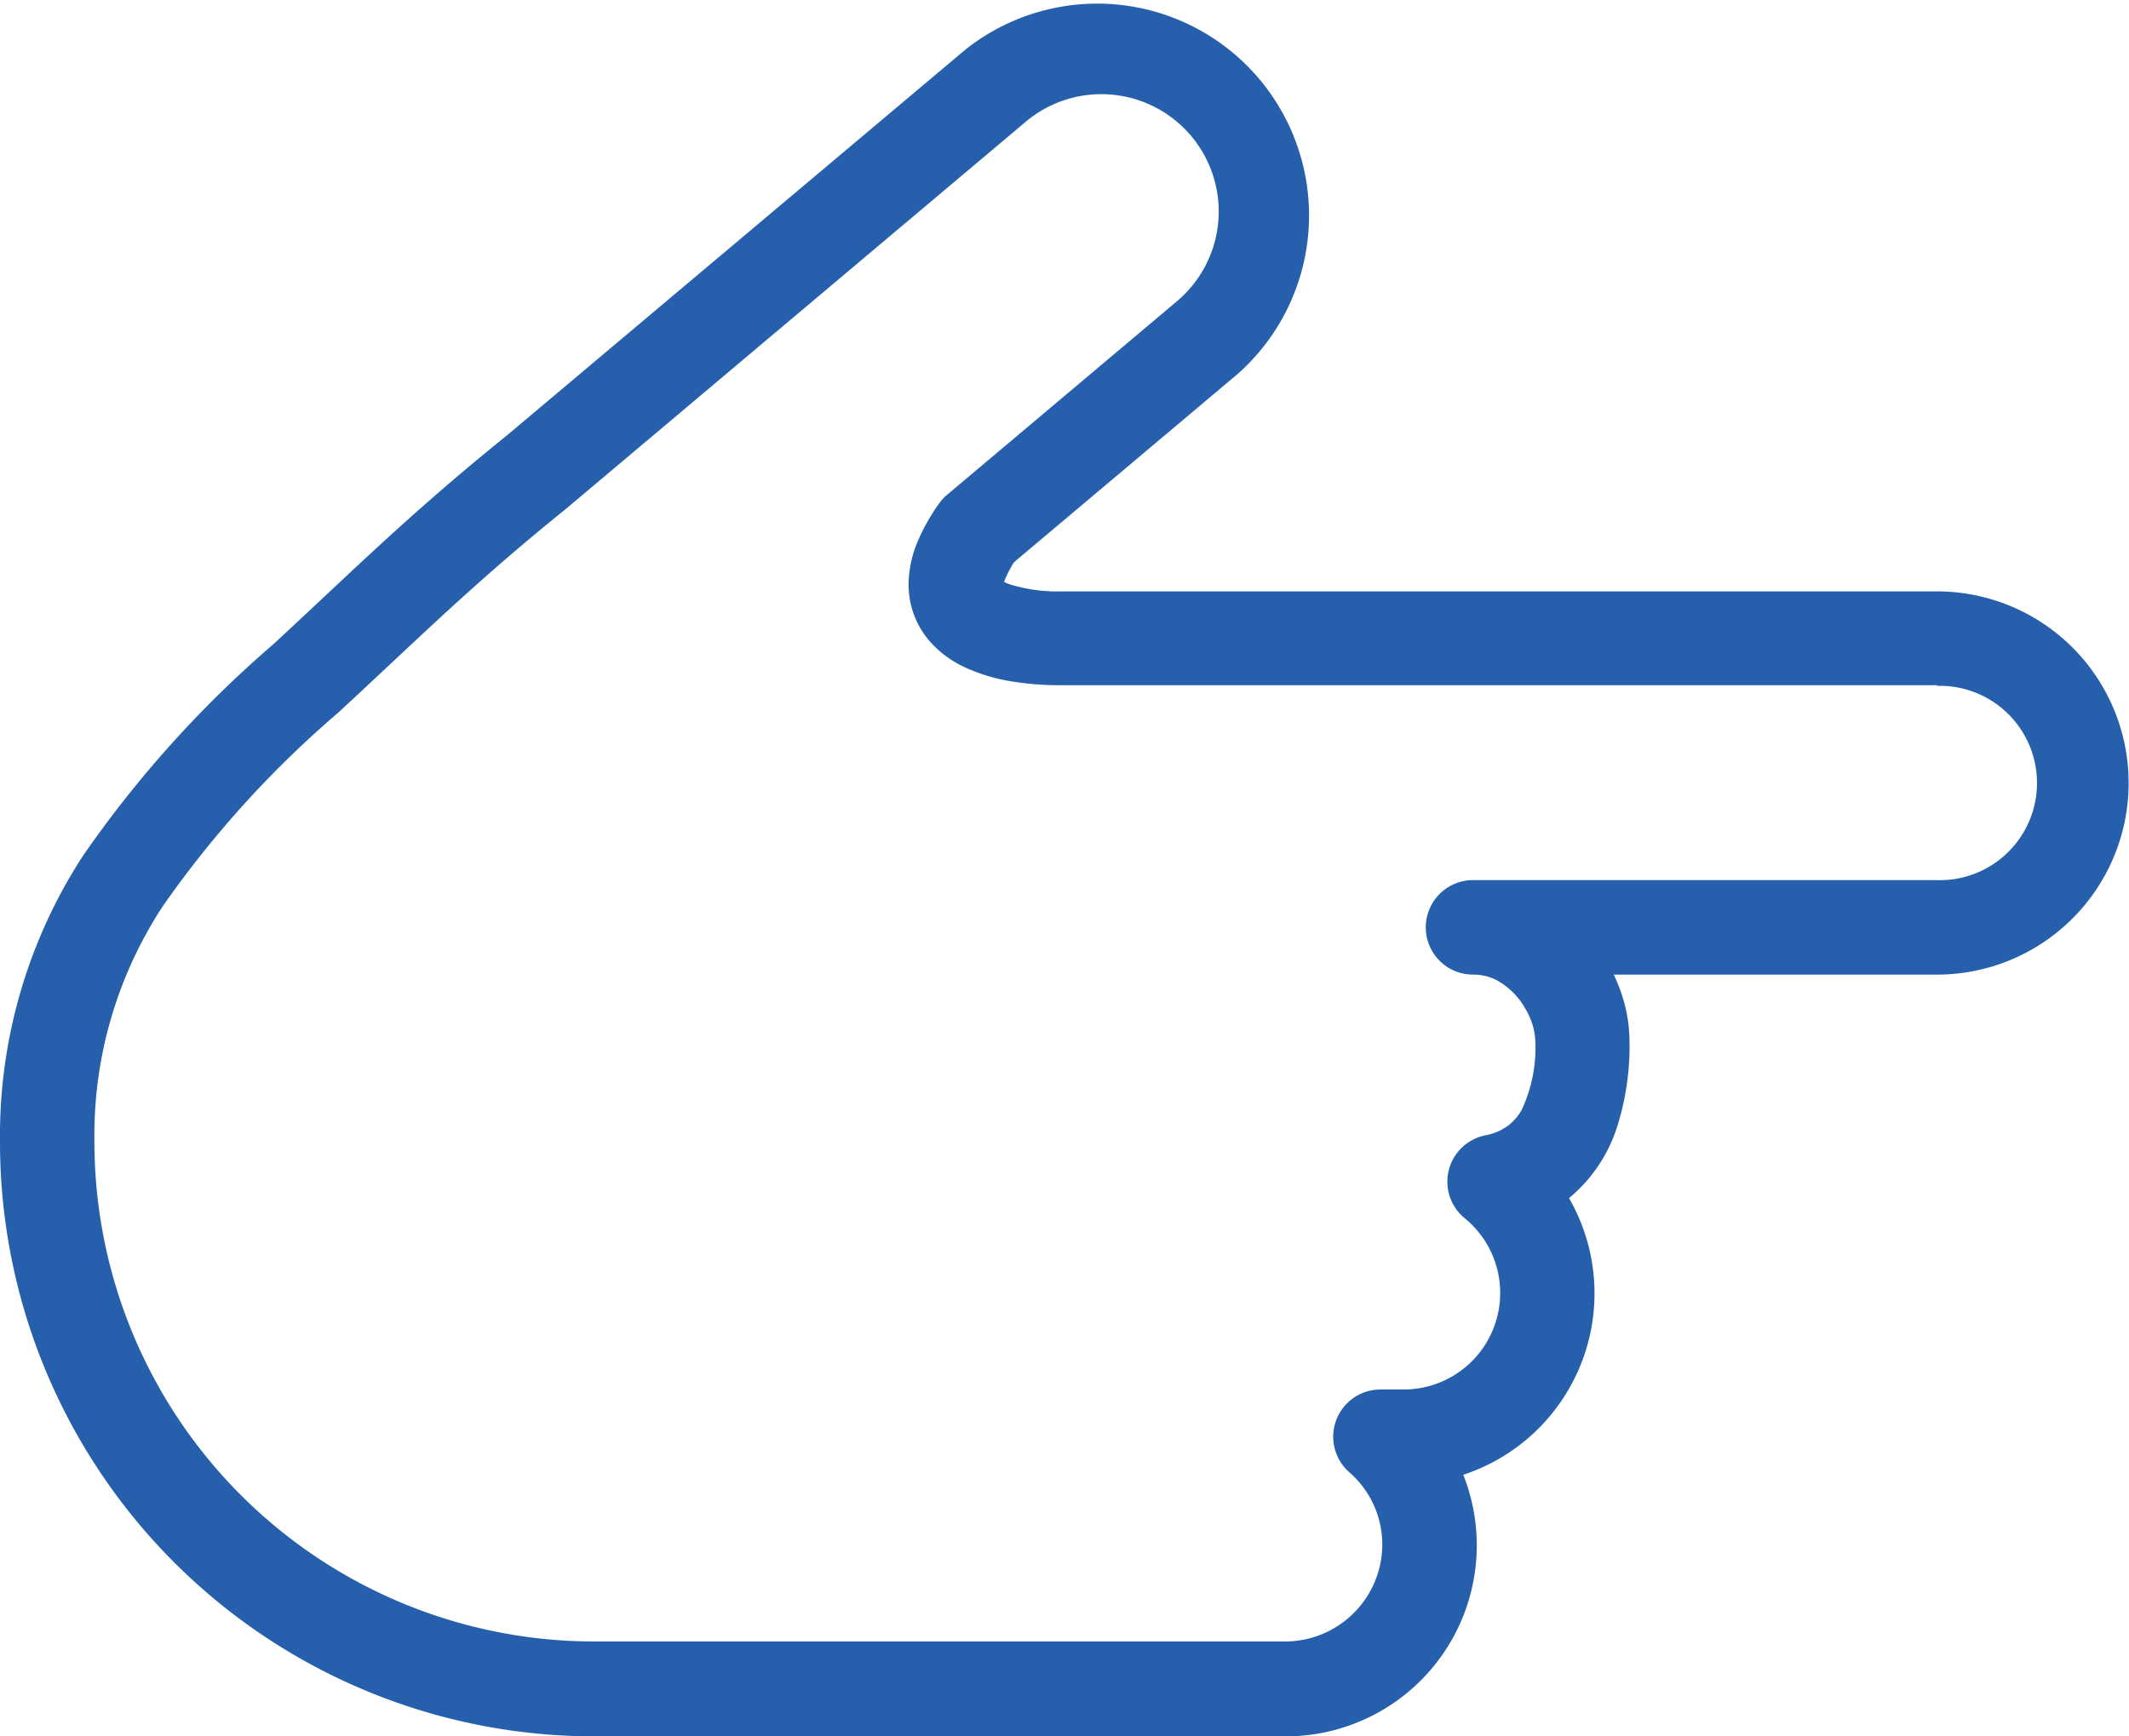 <svg xmlns="http://www.w3.org/2000/svg" width="26" height="21.208" viewBox="0 0 26 21.208">
  <g id="指差しの手の線画アイコン" transform="translate(0 -47.19)">
    <path id="パス_15110" data-name="パス 15110" d="M23.659,54.991v-.577H12.954a1.964,1.964,0,0,1-.628-.088.484.484,0,0,1-.079-.037l-.02-.014L12.2,54.3l.028-.021,0,0L12.2,54.3l.028-.021-.075.056h.1l-.021-.056-.075.056h.1a.211.211,0,0,1,.023-.082A1.272,1.272,0,0,1,12.424,54l-.468-.336.371.441,2.79-2.349A2.587,2.587,0,0,0,11.785,47.8L6.166,52.529l.371.441-.362-.449c-1.183.956-1.867,1.642-2.833,2.535a13.654,13.654,0,0,0-2.331,2.591A6.271,6.271,0,0,0,0,61.137,7.259,7.259,0,0,0,7.259,68.4h8.434a2.333,2.333,0,0,0,1.546-4.088l-.382.432v.578h.275a2.333,2.333,0,0,0,1.487-4.137l-.368.444.117.565a1.827,1.827,0,0,0,.735-.322,1.868,1.868,0,0,0,.64-.9A3.257,3.257,0,0,0,19.9,59.9a1.851,1.851,0,0,0-.131-.662,2.17,2.17,0,0,0-.627-.876,1.8,1.8,0,0,0-1.153-.421.577.577,0,1,0,0,1.154h5.666a2.34,2.34,0,1,0,0-4.681v1.154a1.187,1.187,0,1,1,0,2.373H17.993a.577.577,0,1,0,0,1.154.624.624,0,0,1,.29.071.893.893,0,0,1,.342.341.837.837,0,0,1,.125.392,1.8,1.8,0,0,1-.164.843.615.615,0,0,1-.172.2.672.672,0,0,1-.278.117.577.577,0,0,0-.252,1.009,1.179,1.179,0,0,1-.751,2.095h-.275a.577.577,0,0,0-.382,1.009,1.17,1.17,0,0,1,.405.884,1.188,1.188,0,0,1-1.187,1.185H7.259a6.106,6.106,0,0,1-6.106-6.106,5.1,5.1,0,0,1,.83-2.868A12.589,12.589,0,0,1,4.125,55.9c.989-.913,1.637-1.565,2.775-2.485l.009-.007,5.618-4.731a1.433,1.433,0,0,1,1.846,2.193l-2.789,2.349a.577.577,0,0,0-.1.1,2.414,2.414,0,0,0-.281.494,1.378,1.378,0,0,0-.107.515,1.054,1.054,0,0,0,.28.72,1.309,1.309,0,0,0,.4.29,2.2,2.2,0,0,0,.614.181,3.663,3.663,0,0,0,.559.041H23.659v-.577Z" transform="translate(0)" fill="#2660ac"/>
  </g>
</svg>
